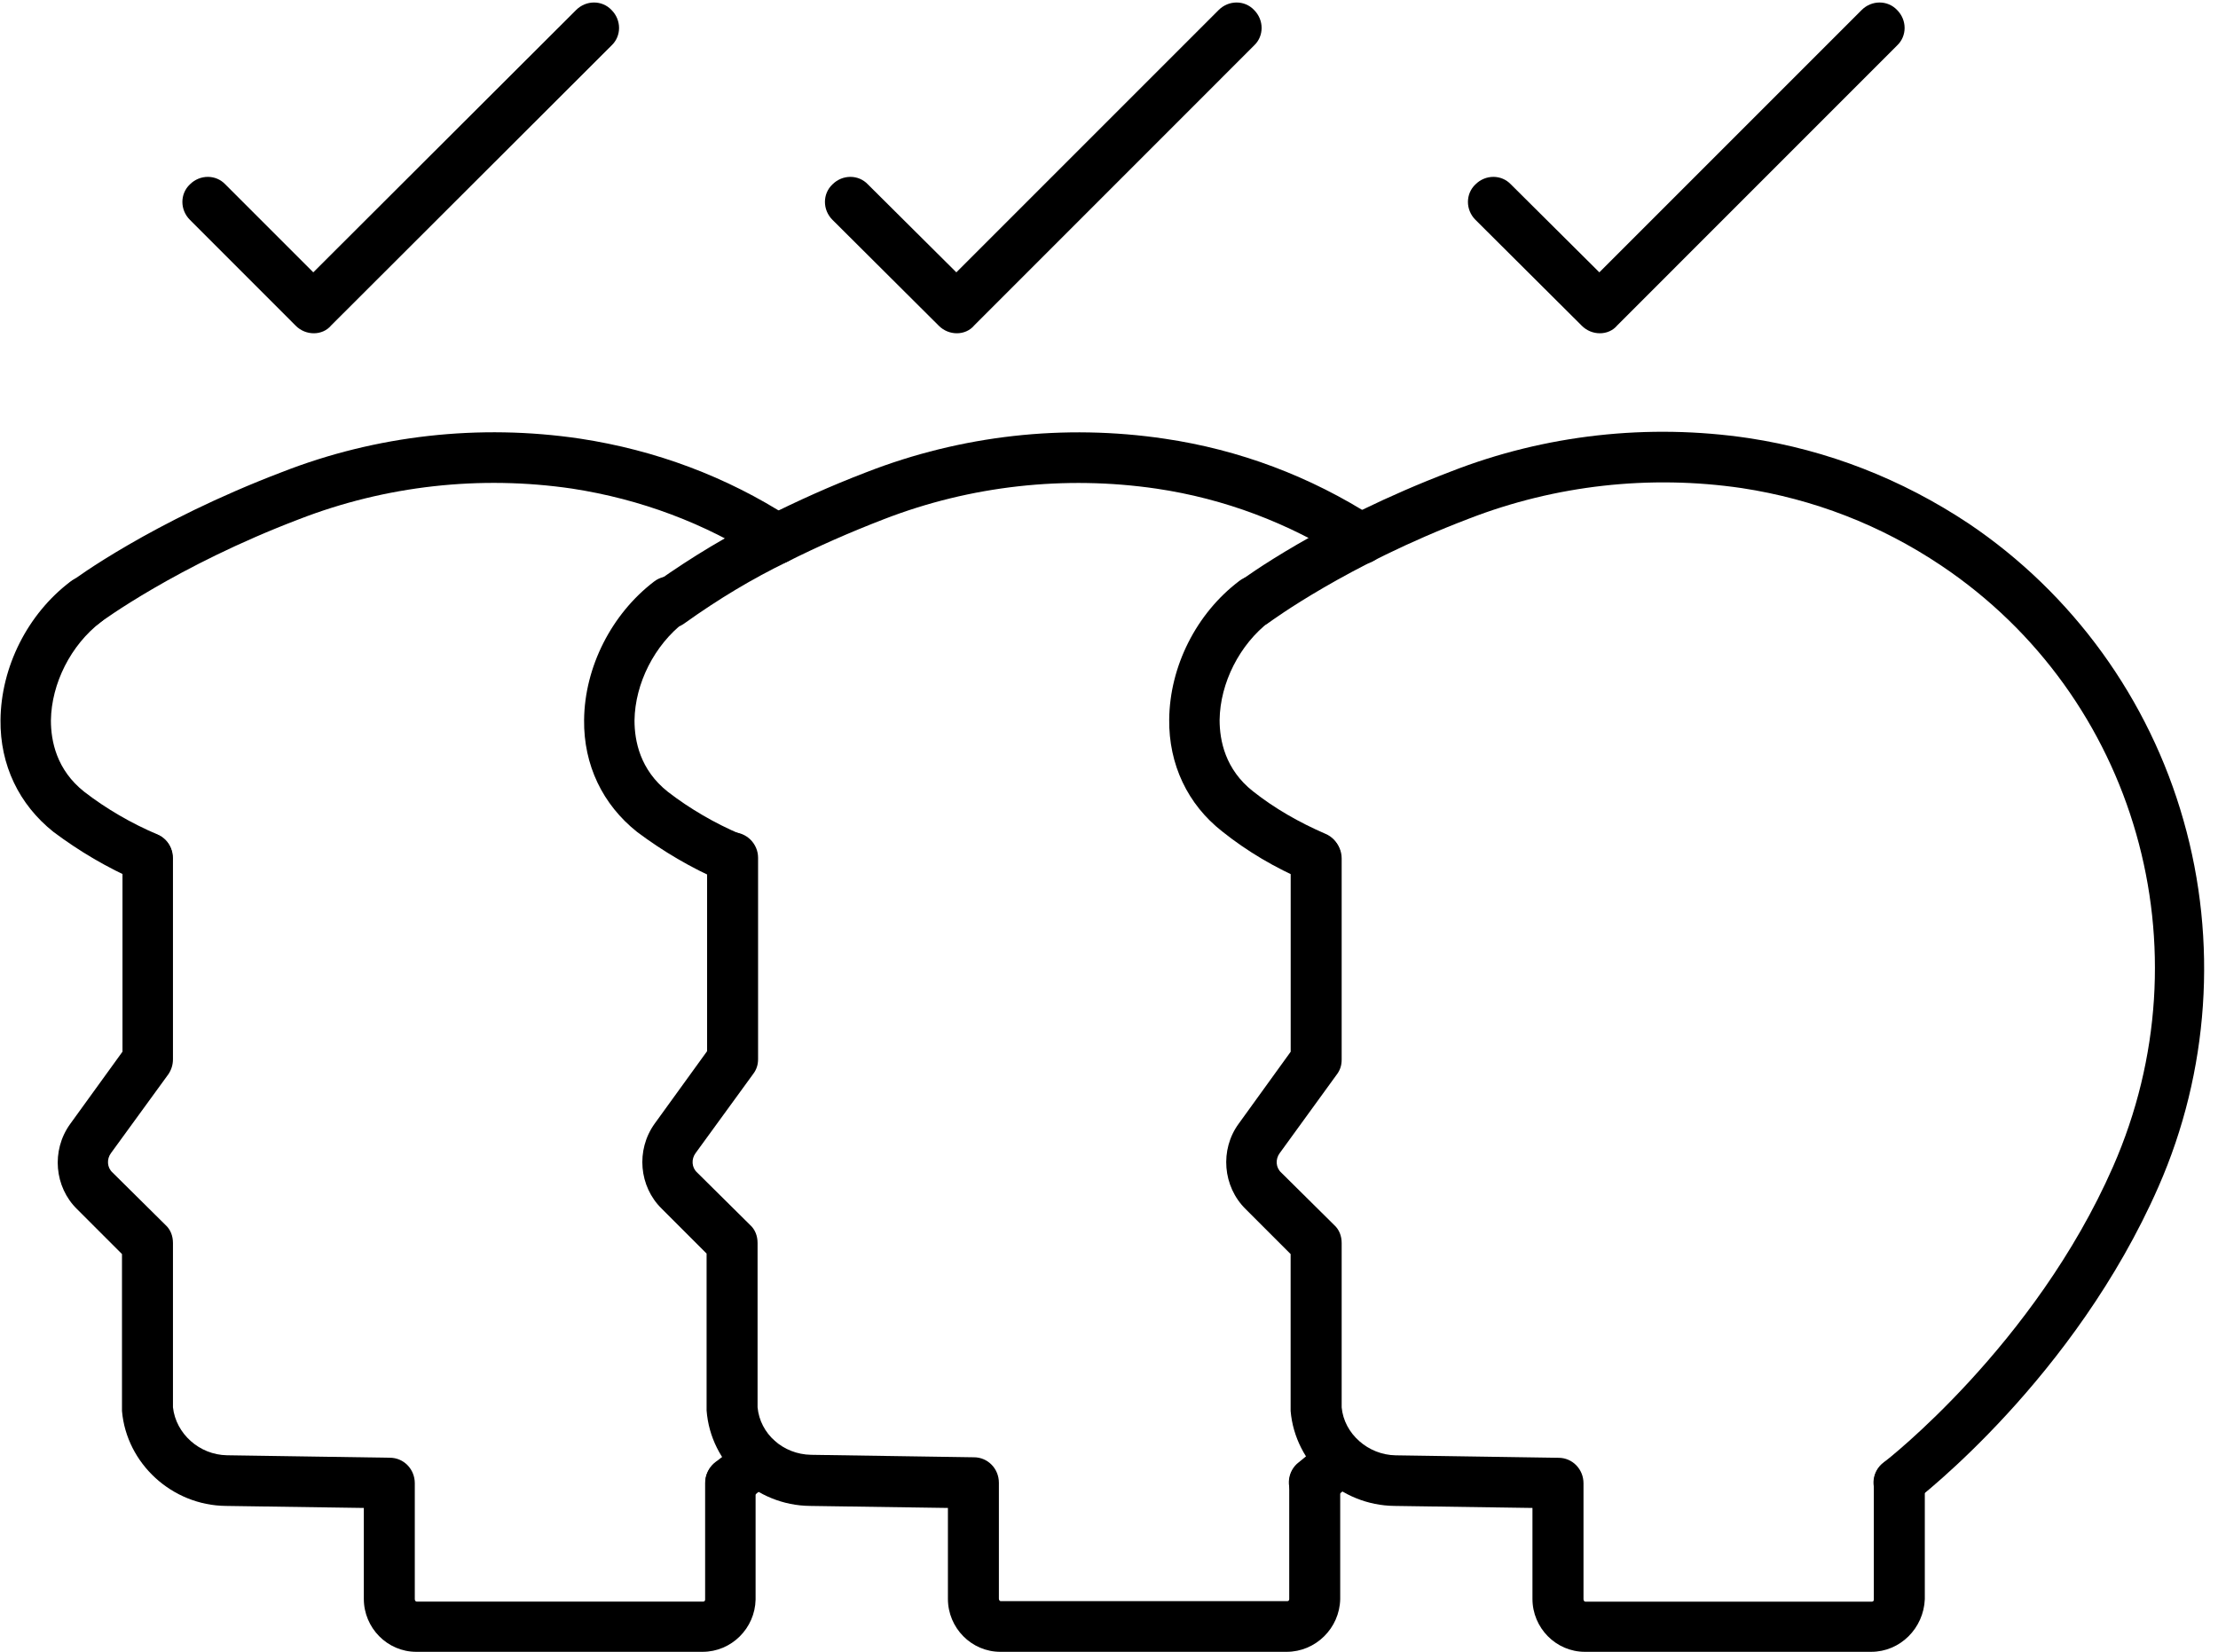 <?xml version="1.0" encoding="UTF-8"?>
<!DOCTYPE svg PUBLIC '-//W3C//DTD SVG 1.0//EN'
          'http://www.w3.org/TR/2001/REC-SVG-20010904/DTD/svg10.dtd'>
<svg height="2605.1" preserveAspectRatio="xMidYMid meet" version="1.0" viewBox="197.7 632.0 3498.1 2605.1" width="3498.1" xmlns="http://www.w3.org/2000/svg" xmlns:xlink="http://www.w3.org/1999/xlink" zoomAndPan="magnify"
><g
  ><g clip-rule="evenodd" fill-rule="evenodd" id="change1_1"
    ><path d="M3148.8,3237.1h-451.5c-45.7,0-82.7-37.8-82.7-83.5v-143.4l-217.5-3.2 c-85.1-0.8-156.8-67-163.9-149.7c0-0.8,0-2.4,0-3.2v-244.3l-70.9-70.9c-36.2-35.5-41-93.8-11-134.7l82-113.5v-305 c0-22.1,18.1-40.2,40.2-40.2c22.1,0,40.2,18.1,40.2,40.2v317.6c0,8.7-2.4,16.5-7.9,23.6l-89.8,123.7c-7.1,9.5-6.3,22.9,2.4,30.7 l83.5,82.7c7.9,7.1,11.8,17.3,11.8,28.4v259.2c3.9,41.8,41.8,74.9,85.1,75.6l256.9,3.9c22.1,0,39.4,18.1,39.4,40.2v182.8 c0,1.6,0.8,3.9,3.2,3.9h451.5c1.6,0,3.2-0.8,3.2-3.2v-184.4c0-22.1,18.1-40.2,40.2-40.2c22.1,0,40.2,18.1,40.2,40.2v183.6 C3231.6,3200,3194.5,3237.1,3148.8,3237.1L3148.8,3237.1z"
      /><path d="M2272.6,2024.4c-5.5,0-10.2-0.8-15.8-3.2c-48.1-20.5-92.2-46.5-131.6-78 c-54.4-42.6-84.3-105.6-83.5-176.5c0.8-83.5,42.6-167.1,110.3-218.3c17.3-13.4,42.6-10.2,55.9,7.9c13.4,17.3,10.2,42.6-7.9,55.9 c-47.3,36.2-78,96.9-78.8,155.2c0,32.3,8.7,78,52.8,112.7c33.9,26.8,72.5,48.9,114.3,67c20.5,8.7,29.2,32.3,20.5,52 C2302.5,2015.7,2287.5,2024.4,2272.6,2024.4L2272.6,2024.4z"
      /><path d="M3192.2,3010.1c-11.8,0-23.6-5.5-31.5-15.8c-13.4-17.3-10.2-42.6,7.9-55.9 c2.4-1.6,238-184.4,361.7-466.5c150.5-342.8,37-741.5-271.1-948c-95.3-63.8-200.9-104.8-314.4-122.1 c-145-21.3-293.9-4.7-430.2,48.1c-194.6,74.1-312.8,162.3-314.4,163.1c-17.3,13.4-42.6,9.5-55.9-7.9s-9.5-42.6,7.9-55.9 c5.5-3.9,128.4-95.3,333.3-173.4c148.9-58.3,312-76.4,470.4-52.8c124.5,18.9,241.1,64.6,346.7,134.7 c163.9,110.3,284.5,276.6,338.8,468.1c54.4,190.7,40.2,396.4-39.4,577.6c-132.4,301.8-376.7,490.1-386.9,498 C3208.7,3007.8,3200,3010.1,3192.2,3010.1L3192.2,3010.1z"
      /><path d="M2226.9,3237.1h-451.5c-45.7,0-82.7-37.8-82.7-83.5v-143.4l-217.5-3.2 c-85.1-0.8-156.8-67-163.1-150.5c0-0.8,0-1.6,0-3.2V2609l-70.9-70.9c-35.5-34.7-41-92.2-11-134l82.7-114.3v-305 c0-22.1,18.1-40.2,40.2-40.2s40.2,18.1,40.2,40.2v317.6c0,8.7-2.4,16.5-7.9,23.6l-90.6,124.5c-7.1,9.5-6.3,22.9,2.4,30.7 l83.5,82.7c7.9,7.1,11.8,17.3,11.8,28.4v259.2c3.9,41.8,40.2,74.1,84.3,74.9l256.9,3.9c22.1,0,39.4,18.1,39.4,40.2v182.8 c0,1.6,0.8,3.9,3.2,3.9h451.5c1.6,0,3.2-0.8,3.2-3.2v-183.6c0-22.1,18.1-40.2,40.2-40.2c22.1,0,40.2,18.1,40.2,40.2v183.6 C2310.4,3200,2272.6,3237.1,2226.9,3237.1L2226.9,3237.1z"
      /><path d="M1350.6,2024.4c-5.5,0-11-0.8-15.8-3.2c-47.3-20.5-91.4-46.5-132.4-77.2 c-54.4-43.3-84.3-105.6-83.5-176.5c0.8-83.5,43.3-167.1,110.3-218.3c17.3-13.4,42.6-10.2,55.9,7.9c13.4,17.3,10.2,42.6-7.9,55.9 c-47.3,36.2-78,96.9-78.8,155.2c0,32.3,8.7,78,52.8,112.7c34.7,26.8,74.1,49.6,115,67c20.5,8.7,29.2,32.3,20.5,52 C1381.4,2015.7,1366.4,2024.4,1350.6,2024.4L1350.6,2024.4z"
      /><path d="M2270.2,3010.1c-11.8,0-23.6-5.5-31.5-15.8c-13.4-17.3-10.2-42.6,7.1-55.9 c0,0,15.8-12.6,41-34.7c16.5-15,41.8-13.4,55.9,3.2c15,16.5,13.4,41.8-3.2,55.9c-26.8,24.4-44.1,37-44.9,37.8 C2287.5,3007.8,2278.9,3010.1,2270.2,3010.1L2270.2,3010.1z"
      /><path d="M1254.5,1622.5c-12.6,0-24.4-5.5-32.3-16.5c-12.6-18.1-8.7-42.6,9.5-55.2 c59.1-41.8,115.8-75.6,174.1-104c48.9-24.4,100.9-48.1,158.4-70.1c149.7-58.3,312-76.4,470.4-52.8 c117.4,17.3,229.3,59.1,331,124.5c18.9,11.8,23.6,36.2,11.8,55.2c-11.8,18.9-36.2,23.6-55.2,11.8c-93-59.1-193.8-96.9-300.2-112.7 c-145-21.3-293.9-4.7-430.2,48.1c-55.2,21.3-104.8,43.3-152.1,67c-55.2,26.8-108,58.3-163.1,97.7 C1270.2,1620.1,1262.4,1622.5,1254.5,1622.5L1254.5,1622.5z"
      /><path d="M1305.7,3237.1H854.2c-45.7,0-82.7-37.8-82.7-83.5v-143.4L554,3007 c-85.1-0.8-156.8-67-163.9-149.7c0-0.8,0-2.4,0-3.2v-244.3l-70.9-70.9c-35.5-34.7-41-92.2-11-134l82.7-114.3v-305 c0-22.1,18.1-40.2,40.2-40.2s39.4,18.1,39.4,40.2v316.8c0,8.7-2.4,16.5-7.1,23.6l-90.6,124.5c-7.1,9.5-6.3,22.9,2.4,30.7 l83.5,82.7c7.9,7.1,11.8,17.3,11.8,28.4v259.2c4.7,41.8,41.8,74.9,85.1,75.6l256.9,3.9c22.1,0,39.4,18.1,39.4,40.2v182.8 c0,1.6,0.8,3.9,3.2,3.9h451.5c1.6,0,3.2-0.8,3.2-3.2v-183.6c0-22.1,18.1-40.2,39.4-40.2c22.1,0,40.2,18.1,40.2,40.2v183.6 C1388.4,3200,1351.4,3237.1,1305.7,3237.1z"
      /><path d="M430.2,2024.4c-5.5,0-10.2-0.8-15.8-3.2c-47.3-20.5-91.4-46.5-132.4-77.2 c-54.4-43.3-84.3-105.6-83.5-176.5c0.8-83.5,42.6-167.1,110.3-218.3c17.3-13.4,42.6-10.2,55.9,7.9c13.4,17.3,10.2,42.6-7.9,55.9 c-47.3,36.2-78,96.9-78.8,155.2c0,32.3,8.7,78,52.8,112.7c34.7,26.8,74.1,49.6,115,67c20.5,8.7,29.2,32.3,20.5,52 C460.2,2015.7,445.2,2024.4,430.2,2024.4L430.2,2024.4z"
      /><path d="M1349.8,3010.1c-12.6,0-24.4-5.5-32.3-16.5c-12.6-18.1-8.7-42.6,8.7-55.9 c0,0,15.8-11,39.4-33.1c16.5-15,41.8-13.4,55.9,2.4c15,16.5,13.4,41.8-2.4,55.9c-27.6,25.2-45.7,38.6-46.5,39.4 C1365.6,3007.8,1357.7,3010.1,1349.8,3010.1L1349.8,3010.1z"
      /><path d="M332.5,1621.7c-11.8,0-24.4-5.5-31.5-15.8c-13.4-17.3-9.5-42.6,7.9-55.9 c4.7-3.9,128.4-95.3,333.3-173.4c148.9-58.3,312-76.4,470.4-52.8c119,18.1,230.9,59.9,331,124.5c18.9,11.8,23.6,36.2,11.8,55.2 c-11.8,18.9-36.2,23.6-55.2,11.8c-91.4-58.3-192.3-96.1-300.2-112.7c-145-21.3-293.9-4.7-430.2,48.1 C475.2,1524.8,357,1613,355.4,1613.8C349.1,1619.3,341.2,1621.7,332.5,1621.7L332.5,1621.7z"
      /><path d="M692.6,1157.6c-10.2,0-20.5-3.9-28.4-11.8L497.2,978.7c-15.8-15.8-15.8-41,0-55.9 c15.8-15.8,41-15.8,55.9,0l138.7,138.7l414.5-413.7c15.8-15.8,41-15.8,55.9,0c15.8,15.8,15.8,41,0,55.9L720.2,1145 C713.1,1153.6,702.9,1157.6,692.6,1157.6L692.6,1157.6z"
      /><path d="M1706.8,1157.6c-10.2,0-20.5-3.9-28.4-11.8l-167.8-167.1c-15.8-15.8-15.8-41,0-55.9 c15.8-15.8,41-15.8,55.9,0l139.5,138.7l413.7-413.7c15.8-15.8,41-15.8,55.9,0c15.8,15.8,15.8,41,0,55.9L1734.4,1145 C1727.3,1153.6,1717,1157.6,1706.8,1157.6L1706.8,1157.6z"
      /><path d="M2720.9,1157.6c-10.2,0-20.5-3.9-28.4-11.8l-167.8-167.1c-15.8-15.8-15.8-41,0-55.9 c15.8-15.8,41-15.8,55.9,0l139.5,138.7l413.7-413.7c15.8-15.8,41-15.8,55.9,0c15.8,15.8,15.8,41,0,55.9L2748.5,1145 C2741.4,1153.6,2731.2,1157.6,2720.9,1157.6L2720.9,1157.6z"
    /></g
  ></g
  ><path d="M0 0H3873V3873H0z" fill="none"
/></svg
>
